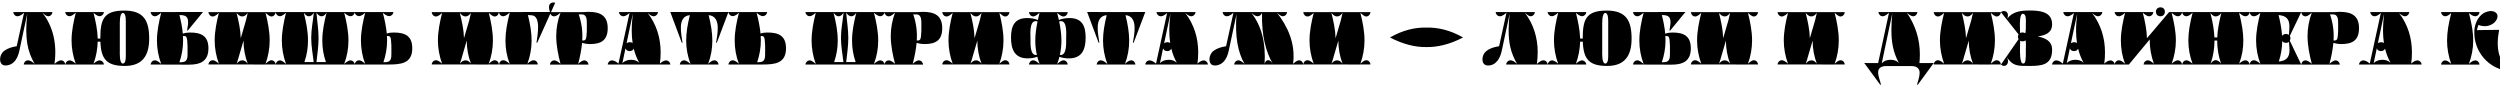 <svg width="1240" height="43" viewBox="0 0 1240 43" fill="none" xmlns="http://www.w3.org/2000/svg">
<path d="M32.369 32C32.332 30.997 31.477 29.919 30.251 29.919C29.247 29.919 28.095 30.774 27.017 31.703C28.467 21.334 26.051 12.75 21.034 6.32C22.038 7.175 23.004 8.067 23.896 8.067C25.122 8.067 25.977 6.989 26.014 5.986H6.578C6.615 6.989 7.47 8.067 8.696 8.067C9.7 8.067 10.889 7.25 11.929 6.32L8.287 22.932C6.058 23.267 3.939 23.861 2.044 25.236C-0.483 27.169 -0.706 31.628 1.784 32.334C3.233 32.743 5.24 32.26 6.689 30.959C8.287 29.51 9.142 27.355 9.588 25.236L13.527 6.766C12.152 19.402 13.713 25.645 17.206 31.703C16.129 30.699 14.94 29.919 13.899 29.919C12.672 29.919 11.818 30.997 11.781 32H32.369ZM51.511 32C51.474 30.885 50.508 29.956 49.393 29.956C48.352 29.956 47.163 30.922 46.383 31.591C47.683 28.061 48.352 24.419 48.464 20.665H49.802C50.099 29.436 52.998 32.706 61.917 32.706C70.724 32.706 73.995 27.466 73.995 19.216C73.995 10.223 71.319 5.243 61.62 5.243C51.325 5.243 49.764 9.739 49.764 19.142L48.464 19.105C48.352 14.794 47.423 10.52 46.383 6.358C47.126 7.027 48.315 8.03 49.393 8.03C50.508 8.03 51.474 7.101 51.511 5.986H32.372C32.41 7.101 33.376 8.03 34.491 8.03C35.605 8.03 36.795 6.952 37.612 6.283C36.46 10.78 35.494 15.425 35.494 20.108C35.494 24.01 36.237 27.912 37.575 31.591C36.795 30.922 35.605 29.956 34.565 29.956C33.45 29.956 32.484 30.885 32.447 32H51.511ZM60.95 31.517C59.167 31.517 59.427 26.314 59.427 25.088V13.233C59.427 12.006 59.167 6.432 60.95 6.432C62.66 6.432 62.4 10.743 62.4 11.932V26.426C62.4 27.578 62.66 31.517 60.95 31.517ZM74.725 32C81.043 32 87.397 32.074 93.715 32.074C99.438 32.074 103.377 30.365 103.377 23.973C103.377 17.841 99.847 16.131 94.272 16.131C92.972 16.131 91.931 16.28 90.668 16.689C90.408 13.567 89.776 10.483 88.995 7.473C91.671 7.473 93.306 7.956 93.306 11.003C93.306 12.378 92.935 13.753 92.786 15.128H93.158L100.702 5.949L74.725 5.986C74.799 7.101 75.691 8.067 76.843 8.067C77.921 8.067 79.147 6.989 79.965 6.32C78.813 10.817 77.847 15.425 77.847 20.108C77.847 24.122 78.553 27.949 79.965 31.703C79.147 31.034 77.921 29.919 76.843 29.919C75.691 29.919 74.799 30.885 74.725 32ZM89.924 30.885H88.995C90.185 27.392 90.816 23.787 90.816 20.108C90.816 19.365 90.779 18.659 90.742 17.915C90.891 17.878 91.076 17.841 91.225 17.841C91.634 17.841 92.117 17.952 92.377 18.287C93.232 19.328 93.009 25.534 93.009 27.132C93.009 29.473 92.489 30.848 89.887 30.848L89.924 30.885ZM131.528 32V31.963H136.73C136.656 30.848 135.764 29.882 134.612 29.882C133.609 29.882 132.457 30.959 131.714 31.591C133.051 27.912 133.757 24.01 133.757 20.108C133.757 15.463 132.828 10.854 131.714 6.395C132.42 7.027 133.646 8.179 134.612 8.179C135.764 8.179 136.656 7.138 136.73 6.023H103.395C103.47 7.138 104.362 8.179 105.514 8.179C106.591 8.179 107.781 7.101 108.561 6.395C107.446 10.854 106.48 15.463 106.48 20.108C106.48 24.01 107.223 27.912 108.561 31.591C107.818 30.922 106.591 29.882 105.514 29.882C104.362 29.882 103.47 30.848 103.395 31.963L131.528 32ZM119.413 18.956C119.301 14.719 118.372 10.483 117.331 6.395C118.112 7.287 118.892 8.141 120.193 8.141C121.419 8.141 122.163 7.287 122.869 6.395C122.534 7.621 122.348 8.885 122.014 10.074L119.413 18.956ZM117.369 31.591C117.852 30.328 118.186 29.027 118.558 27.726L120.788 20.145C120.788 24.122 121.494 27.875 122.869 31.591C122.163 30.699 121.419 29.919 120.193 29.919C118.929 29.919 118.149 30.699 117.369 31.591ZM175.954 32C175.88 30.885 174.951 29.956 173.836 29.956C172.758 29.956 171.532 30.997 170.714 31.703C172.127 27.949 172.833 24.122 172.833 20.108C172.833 15.425 171.867 10.817 170.714 6.32C171.532 7.027 172.721 8.03 173.836 8.03C174.951 8.03 175.88 7.101 175.954 5.986H136.748C136.822 7.101 137.751 8.03 138.866 8.03C139.906 8.03 141.096 6.989 141.876 6.32C140.761 10.817 139.795 15.463 139.795 20.108C139.795 24.047 140.501 27.986 141.876 31.703C141.096 31.071 139.906 29.956 138.866 29.956C137.751 29.956 136.822 30.885 136.748 32H175.954ZM150.981 30.774C152.207 27.28 152.765 23.787 152.765 20.108C152.765 15.463 151.836 10.817 150.684 6.32C151.353 7.101 152.022 8.067 153.174 8.067C154.363 8.067 155.032 7.212 155.664 6.32C155.218 10.52 154.363 14.571 154.363 18.807C154.363 22.858 155.143 26.76 155.589 30.774H150.981ZM156.964 30.774C157.41 26.797 158.005 22.821 158.005 18.807C158.005 14.608 157.299 10.52 156.964 6.32C157.633 7.138 158.339 8.067 159.491 8.067C160.681 8.067 161.349 7.212 161.981 6.32C160.829 10.817 159.863 15.425 159.863 20.108C159.863 23.787 160.42 27.28 161.647 30.774H156.964ZM192.443 32C198.575 32 204.484 31.666 204.484 23.973C204.484 17.841 200.953 16.131 195.379 16.131C194.041 16.131 193.112 16.206 191.849 16.652C191.514 13.158 190.771 9.702 189.879 6.32C190.696 7.027 191.886 7.993 193.001 7.993C194.115 7.993 195.045 7.101 195.119 5.986H175.943C176.017 7.101 176.946 7.993 178.061 7.993C179.176 7.993 180.365 7.027 181.146 6.32C179.994 10.817 179.027 15.425 179.027 20.071C179.027 24.084 179.696 27.875 181.108 31.628C180.328 30.922 179.176 29.919 178.061 29.919C176.909 29.919 176.017 30.885 175.943 32H192.443ZM190.176 30.848C191.365 27.355 191.997 23.75 191.997 20.071C191.997 19.365 191.96 18.621 191.923 17.915C192.034 17.878 192.183 17.841 192.332 17.841C192.74 17.841 193.186 17.952 193.484 18.287C194.338 19.328 194.115 25.534 194.115 27.132C194.115 29.473 193.595 30.848 190.994 30.848H190.176ZM242.254 32V31.963H247.457C247.383 30.848 246.491 29.882 245.339 29.882C244.335 29.882 243.183 30.959 242.44 31.591C243.778 27.912 244.484 24.01 244.484 20.108C244.484 15.463 243.555 10.854 242.44 6.395C243.146 7.027 244.372 8.179 245.339 8.179C246.491 8.179 247.383 7.138 247.457 6.023H214.122C214.196 7.138 215.088 8.179 216.24 8.179C217.318 8.179 218.507 7.101 219.287 6.395C218.173 10.854 217.206 15.463 217.206 20.108C217.206 24.01 217.95 27.912 219.287 31.591C218.544 30.922 217.318 29.882 216.24 29.882C215.088 29.882 214.196 30.848 214.122 31.963L242.254 32ZM230.139 18.956C230.028 14.719 229.098 10.483 228.058 6.395C228.838 7.287 229.619 8.141 230.919 8.141C232.146 8.141 232.889 7.287 233.595 6.395C233.261 7.621 233.075 8.885 232.74 10.074L230.139 18.956ZM228.095 31.591C228.578 30.328 228.913 29.027 229.284 27.726L231.514 20.145C231.514 24.122 232.22 27.875 233.595 31.591C232.889 30.699 232.146 29.919 230.919 29.919C229.656 29.919 228.875 30.699 228.095 31.591ZM266.762 31.963C266.724 30.959 265.87 29.882 264.643 29.882C263.714 29.882 262.599 30.699 261.596 31.591C262.971 27.838 263.677 24.01 263.677 20.108C263.677 16.243 263.008 12.118 261.856 7.473C262.413 7.473 263.157 7.547 263.789 7.584C268.545 8.03 266.539 17.841 266.093 21.186H266.464L275.383 1.378C274.491 0.969 273.116 1.266 272.559 2.344C272.076 3.236 272.336 4.611 272.745 5.949L247.474 5.986C247.511 6.989 248.366 8.067 249.592 8.067C250.596 8.067 251.785 7.175 252.863 6.172C251.525 11.412 250.707 15.909 250.707 20.108C250.707 24.122 251.376 27.838 252.825 31.703C251.785 30.774 250.67 29.882 249.667 29.882C248.44 29.882 247.586 30.959 247.548 31.963H266.762ZM291.908 32.037C291.834 30.922 290.942 29.956 289.79 29.956C288.749 29.956 287.523 30.997 286.78 31.666C287.672 28.247 288.378 24.79 288.712 21.26C290.05 21.669 291.388 21.855 292.763 21.855C298.3 21.855 301.422 19.848 301.422 13.976C301.422 7.658 297.594 5.875 291.871 5.875C290.868 5.875 289.901 6.023 288.898 6.023H272.769C272.844 7.138 273.736 8.104 274.888 8.104C275.965 8.104 277.192 6.989 278.009 6.32C276.597 10.074 275.891 13.902 275.891 17.915C275.891 22.561 276.857 27.169 278.009 31.666C277.192 30.959 276.003 29.956 274.888 29.956C273.736 29.956 272.844 30.922 272.769 32.037H291.908ZM288.638 7.138C290.756 7.138 291.054 9.331 291.054 10.966C291.054 12.527 291.277 18.659 290.422 19.625C290.162 19.959 289.679 20.108 289.27 20.108C289.121 20.108 288.935 20.071 288.787 20.034C289.084 15.685 288.489 11.263 287.04 7.138H288.638ZM332.471 32C332.434 30.885 331.468 29.956 330.353 29.956C329.275 29.956 328.086 30.848 327.305 31.554C327.565 29.696 327.677 27.838 327.677 25.98C327.677 18.807 325.633 12.155 321.248 6.432C322.028 7.101 323.143 8.067 324.221 8.067C325.336 8.067 326.302 7.101 326.339 5.986H307.014C307.052 7.101 308.018 8.067 309.133 8.067C310.285 8.067 311.437 7.175 312.254 6.432L306.754 31.554C305.937 30.811 304.71 29.956 303.558 29.956C302.443 29.956 301.477 30.885 301.44 32H332.471ZM313.89 6.766C313.555 9.591 313.332 12.415 313.332 15.24C313.332 17.284 313.481 19.328 313.778 21.371C313.369 21.037 312.886 20.925 312.366 20.925C311.771 20.925 311.214 21.111 310.768 21.483L313.89 6.766ZM310.248 23.973C310.582 24.939 311.362 25.348 312.366 25.348C313.221 25.348 314.001 24.902 314.335 24.122C314.93 26.611 315.859 28.953 317.086 31.182C315.971 30.03 314.558 29.659 312.998 29.659C311.362 29.659 309.802 30.142 308.687 31.368L310.248 23.973ZM356.402 32C356.365 30.997 355.51 29.919 354.284 29.919C353.281 29.919 352.24 30.774 351.237 31.666C352.686 27.801 353.318 24.122 353.318 20.108C353.318 16.243 352.649 12.155 351.497 7.51C358.149 8.104 355.622 17.73 355.176 21.186H355.548L361.308 5.949L350.456 5.986H343.247L332.469 5.949L338.155 21.186H338.527C338.081 17.395 335.591 8.104 342.169 7.51C341.017 12.155 340.348 16.243 340.348 20.108C340.348 24.122 341.054 27.838 342.503 31.74C341.463 30.811 340.311 29.919 339.307 29.919C338.081 29.919 337.226 30.997 337.189 32H356.402ZM377.822 32C383.954 32 389.863 31.666 389.863 23.973C389.863 17.841 386.332 16.131 380.758 16.131C379.42 16.131 378.491 16.206 377.227 16.652C376.893 13.158 376.149 9.702 375.258 6.32C376.075 7.027 377.264 7.993 378.379 7.993C379.494 7.993 380.423 7.101 380.498 5.986H361.322C361.396 7.101 362.325 7.993 363.44 7.993C364.555 7.993 365.744 7.027 366.524 6.32C365.372 10.817 364.406 15.425 364.406 20.071C364.406 24.084 365.075 27.875 366.487 31.628C365.707 30.922 364.555 29.919 363.44 29.919C362.288 29.919 361.396 30.885 361.322 32H377.822ZM375.555 30.848C376.744 27.355 377.376 23.75 377.376 20.071C377.376 19.365 377.339 18.621 377.302 17.915C377.413 17.878 377.562 17.841 377.71 17.841C378.119 17.841 378.565 17.952 378.862 18.287C379.717 19.328 379.494 25.534 379.494 27.132C379.494 29.473 378.974 30.848 376.372 30.848H375.555ZM438.707 32C438.633 30.885 437.704 29.956 436.589 29.956C435.511 29.956 434.285 30.997 433.467 31.703C434.88 27.949 435.586 24.122 435.586 20.108C435.586 15.425 434.619 10.817 433.467 6.32C434.285 7.027 435.474 8.03 436.589 8.03C437.704 8.03 438.633 7.101 438.707 5.986H399.501C399.575 7.101 400.504 8.03 401.619 8.03C402.659 8.03 403.849 6.989 404.629 6.32C403.514 10.817 402.548 15.463 402.548 20.108C402.548 24.047 403.254 27.986 404.629 31.703C403.849 31.071 402.659 29.956 401.619 29.956C400.504 29.956 399.575 30.885 399.501 32H438.707ZM413.734 30.774C414.96 27.28 415.518 23.787 415.518 20.108C415.518 15.463 414.589 10.817 413.437 6.32C414.106 7.101 414.774 8.067 415.926 8.067C417.116 8.067 417.785 7.212 418.416 6.32C417.97 10.52 417.116 14.571 417.116 18.807C417.116 22.858 417.896 26.76 418.342 30.774H413.734ZM419.717 30.774C420.163 26.797 420.758 22.821 420.758 18.807C420.758 14.608 420.052 10.52 419.717 6.32C420.386 7.138 421.092 8.067 422.244 8.067C423.433 8.067 424.102 7.212 424.734 6.32C423.582 10.817 422.616 15.425 422.616 20.108C422.616 23.787 423.173 27.28 424.4 30.774H419.717ZM457.835 32.037C457.76 30.922 456.868 29.956 455.716 29.956C454.676 29.956 453.449 30.997 452.706 31.666C453.598 28.247 454.304 24.79 454.639 21.26C455.976 21.669 457.314 21.855 458.689 21.855C464.227 21.855 467.348 19.848 467.348 13.976C467.348 7.658 463.52 5.875 457.797 5.875C456.794 5.875 455.828 6.023 454.824 6.023H438.696C438.77 7.138 439.662 8.104 440.814 8.104C441.892 8.104 443.118 6.989 443.936 6.32C442.523 10.074 441.817 13.902 441.817 17.915C441.817 22.561 442.784 27.169 443.936 31.666C443.118 30.959 441.929 29.956 440.814 29.956C439.662 29.956 438.77 30.922 438.696 32.037H457.835ZM454.564 7.138C456.682 7.138 456.98 9.331 456.98 10.966C456.98 12.527 457.203 18.659 456.348 19.625C456.088 19.959 455.605 20.108 455.196 20.108C455.047 20.108 454.862 20.071 454.713 20.034C455.01 15.685 454.416 11.263 452.966 7.138H454.564ZM495.499 32V31.963H500.701C500.627 30.848 499.735 29.882 498.583 29.882C497.58 29.882 496.428 30.959 495.684 31.591C497.022 27.912 497.728 24.01 497.728 20.108C497.728 15.463 496.799 10.854 495.684 6.395C496.39 7.027 497.617 8.179 498.583 8.179C499.735 8.179 500.627 7.138 500.701 6.023H467.366C467.441 7.138 468.332 8.179 469.485 8.179C470.562 8.179 471.751 7.101 472.532 6.395C471.417 10.854 470.451 15.463 470.451 20.108C470.451 24.01 471.194 27.912 472.532 31.591C471.789 30.922 470.562 29.882 469.485 29.882C468.332 29.882 467.441 30.848 467.366 31.963L495.499 32ZM483.383 18.956C483.272 14.719 482.343 10.483 481.302 6.395C482.083 7.287 482.863 8.141 484.164 8.141C485.39 8.141 486.133 7.287 486.84 6.395C486.505 7.621 486.319 8.885 485.985 10.074L483.383 18.956ZM481.339 31.591C481.823 30.328 482.157 29.027 482.529 27.726L484.758 20.145C484.758 24.122 485.465 27.875 486.84 31.591C486.133 30.699 485.39 29.919 484.164 29.919C482.9 29.919 482.12 30.699 481.339 31.591ZM529.594 32C529.52 30.885 528.628 29.919 527.476 29.919C526.398 29.919 525.172 31.034 524.354 31.703C524.8 30.551 525.172 29.361 525.469 28.172C526.955 28.767 528.628 28.953 530.226 28.953C536.766 28.953 538.476 24.345 538.476 18.621C538.476 13.047 536.804 8.959 530.523 8.959C528.739 8.959 526.881 9.182 525.209 9.925C524.949 8.736 524.651 7.547 524.354 6.358C525.134 7.064 526.361 8.179 527.476 8.179C528.628 8.179 529.52 7.138 529.594 6.023H510.381C510.455 7.138 511.347 8.141 512.499 8.141C513.577 8.141 514.803 7.027 515.621 6.358C515.286 7.547 515.026 8.736 514.766 9.925C513.094 9.182 511.236 8.959 509.415 8.959C503.134 8.959 501.462 13.047 501.462 18.621C501.462 24.345 503.171 28.953 509.712 28.953C511.347 28.953 512.982 28.73 514.506 28.135C514.803 29.361 515.175 30.551 515.621 31.703C514.803 31.034 513.577 29.919 512.499 29.919C511.347 29.919 510.455 30.885 510.381 32H529.594ZM525.692 27.243C526.212 24.902 526.472 22.523 526.472 20.108C526.472 16.912 525.989 13.753 525.357 10.631C525.655 10.52 525.952 10.483 526.249 10.483C529.445 10.483 528.814 17.098 528.814 19.216C528.814 21.297 529.148 27.28 526.101 27.28C525.952 27.28 525.841 27.28 525.692 27.243ZM514.283 27.243C514.134 27.28 513.986 27.28 513.837 27.28C510.79 27.28 511.124 21.297 511.124 19.216C511.124 17.098 510.492 10.483 513.688 10.483C514.023 10.483 514.32 10.557 514.617 10.668C513.986 13.79 513.502 16.949 513.502 20.108C513.502 22.523 513.763 24.902 514.283 27.243ZM563.157 32C563.12 30.997 562.265 29.919 561.039 29.919C560.035 29.919 558.995 30.774 557.991 31.666C559.441 27.801 560.072 24.122 560.072 20.108C560.072 16.243 559.403 12.155 558.251 7.51C564.904 8.104 562.377 17.73 561.931 21.186H562.302L568.062 5.949L557.211 5.986H550.001L539.224 5.949L544.91 21.186H545.282C544.836 17.395 542.346 8.104 548.924 7.51C547.772 12.155 547.103 16.243 547.103 20.108C547.103 24.122 547.809 27.838 549.258 31.74C548.217 30.811 547.065 29.919 546.062 29.919C544.836 29.919 543.981 30.997 543.944 32H563.157ZM599.107 32C599.07 30.885 598.104 29.956 596.989 29.956C595.911 29.956 594.722 30.848 593.941 31.554C594.202 29.696 594.313 27.838 594.313 25.98C594.313 18.807 592.269 12.155 587.884 6.432C588.664 7.101 589.779 8.067 590.857 8.067C591.972 8.067 592.938 7.101 592.975 5.986H573.65C573.688 7.101 574.654 8.067 575.769 8.067C576.921 8.067 578.073 7.175 578.89 6.432L573.39 31.554C572.573 30.811 571.346 29.956 570.194 29.956C569.079 29.956 568.113 30.885 568.076 32H599.107ZM580.526 6.766C580.191 9.591 579.968 12.415 579.968 15.24C579.968 17.284 580.117 19.328 580.414 21.371C580.005 21.037 579.522 20.925 579.002 20.925C578.407 20.925 577.85 21.111 577.404 21.483L580.526 6.766ZM576.884 23.973C577.218 24.939 577.999 25.348 579.002 25.348C579.857 25.348 580.637 24.902 580.972 24.122C581.566 26.611 582.495 28.953 583.722 31.182C582.607 30.03 581.195 29.659 579.634 29.659C577.999 29.659 576.438 30.142 575.323 31.368L576.884 23.973ZM646.414 32C646.377 30.997 645.522 29.919 644.296 29.919C643.367 29.919 642.363 30.811 641.36 31.666C642.735 21.409 638.424 12.75 633.407 6.358C634.41 7.212 635.377 8.067 636.268 8.067C637.495 8.067 638.35 6.989 638.387 5.986H606.427C606.464 6.989 607.319 8.067 608.545 8.067C609.548 8.067 610.738 7.287 611.778 6.358L608.136 22.932C605.906 23.267 603.788 23.861 601.893 25.236C599.366 27.169 599.143 31.628 601.633 32.334C603.082 32.743 605.089 32.26 606.538 30.959C608.136 29.51 608.991 27.355 609.437 25.236L613.302 7.101C612.521 18.138 613.896 25.72 617.278 31.666C615.903 30.476 615.011 29.919 614.268 29.919C613.042 29.919 612.187 30.997 612.15 32H646.414ZM627.238 31.666C627.87 21 625.714 12.861 620.66 6.358C621.663 7.25 622.741 8.067 623.745 8.067C624.897 8.067 625.64 7.212 625.974 6.358C625.677 17.841 627.907 25.608 631.289 31.666C630.694 30.736 630.025 29.845 629.022 29.845C627.981 29.845 627.498 30.811 627.238 31.666ZM674.562 32V31.963H679.765C679.691 30.848 678.799 29.882 677.647 29.882C676.644 29.882 675.491 30.959 674.748 31.591C676.086 27.912 676.792 24.01 676.792 20.108C676.792 15.463 675.863 10.854 674.748 6.395C675.454 7.027 676.681 8.179 677.647 8.179C678.799 8.179 679.691 7.138 679.765 6.023H646.43C646.504 7.138 647.396 8.179 648.548 8.179C649.626 8.179 650.815 7.101 651.596 6.395C650.481 10.854 649.515 15.463 649.515 20.108C649.515 24.01 650.258 27.912 651.596 31.591C650.852 30.922 649.626 29.882 648.548 29.882C647.396 29.882 646.504 30.848 646.43 31.963L674.562 32ZM662.447 18.956C662.336 14.719 661.407 10.483 660.366 6.395C661.147 7.287 661.927 8.141 663.228 8.141C664.454 8.141 665.197 7.287 665.903 6.395C665.569 7.621 665.383 8.885 665.049 10.074L662.447 18.956ZM660.403 31.591C660.886 30.328 661.221 29.027 661.593 27.726L663.822 20.145C663.822 24.122 664.528 27.875 665.903 31.591C665.197 30.699 664.454 29.919 663.228 29.919C661.964 29.919 661.184 30.699 660.403 31.591ZM689.436 18.584C695.977 22.003 702.109 23.453 707.497 23.341C712.96 23.453 719.129 22.003 725.67 18.584C719.129 14.831 713.034 13.567 707.497 13.679C701.997 13.567 695.977 14.831 689.436 18.584ZM767.641 32C767.566 30.885 766.674 29.919 765.522 29.919C764.407 29.919 763.107 30.997 762.289 31.703C762.549 29.733 762.698 27.763 762.698 25.794C762.698 18.807 760.617 11.858 756.306 6.32C757.012 6.915 758.201 8.067 759.167 8.067C760.319 8.067 761.211 7.101 761.286 5.986H741.849C741.924 7.101 742.816 8.067 743.968 8.067C745.083 8.067 746.383 7.064 747.201 6.32L743.559 22.932C739.917 23.49 735.309 24.976 735.309 29.473C735.309 31.294 736.201 32.483 738.096 32.483C742.147 32.483 744.116 28.692 744.86 25.236L748.799 6.766C748.502 9.442 748.279 12.155 748.279 14.868C748.279 21.297 749.245 26.091 752.478 31.703C751.623 30.922 750.36 29.919 749.171 29.919C748.019 29.919 747.127 30.885 747.052 32H767.641ZM786.784 32C786.747 30.885 785.78 29.956 784.665 29.956C783.625 29.956 782.436 30.922 781.655 31.591C782.956 28.061 783.625 24.419 783.736 20.665H785.074C785.372 29.436 788.27 32.706 797.189 32.706C805.997 32.706 809.267 27.466 809.267 19.216C809.267 10.223 806.592 5.243 796.892 5.243C786.598 5.243 785.037 9.739 785.037 19.142L783.736 19.105C783.625 14.794 782.696 10.52 781.655 6.358C782.399 7.027 783.588 8.03 784.665 8.03C785.78 8.03 786.747 7.101 786.784 5.986H767.645C767.682 7.101 768.648 8.03 769.763 8.03C770.878 8.03 772.067 6.952 772.885 6.283C771.733 10.78 770.767 15.425 770.767 20.108C770.767 24.01 771.51 27.912 772.848 31.591C772.067 30.922 770.878 29.956 769.838 29.956C768.723 29.956 767.756 30.885 767.719 32H786.784ZM796.223 31.517C794.439 31.517 794.699 26.314 794.699 25.088V13.233C794.699 12.006 794.439 6.432 796.223 6.432C797.933 6.432 797.672 10.743 797.672 11.932V26.426C797.672 27.578 797.933 31.517 796.223 31.517ZM809.997 32C816.315 32 822.67 32.074 828.988 32.074C834.711 32.074 838.65 30.365 838.65 23.973C838.65 17.841 835.12 16.131 829.545 16.131C828.244 16.131 827.204 16.28 825.94 16.689C825.68 13.567 825.048 10.483 824.268 7.473C826.944 7.473 828.579 7.956 828.579 11.003C828.579 12.378 828.207 13.753 828.059 15.128H828.43L835.974 5.949L809.997 5.986C810.072 7.101 810.964 8.067 812.116 8.067C813.193 8.067 814.42 6.989 815.237 6.32C814.085 10.817 813.119 15.425 813.119 20.108C813.119 24.122 813.825 27.949 815.237 31.703C814.42 31.034 813.193 29.919 812.116 29.919C810.964 29.919 810.072 30.885 809.997 32ZM825.197 30.885H824.268C825.457 27.392 826.089 23.787 826.089 20.108C826.089 19.365 826.052 18.659 826.015 17.915C826.163 17.878 826.349 17.841 826.498 17.841C826.907 17.841 827.39 17.952 827.65 18.287C828.505 19.328 828.282 25.534 828.282 27.132C828.282 29.473 827.761 30.848 825.16 30.848L825.197 30.885ZM866.8 32V31.963H872.003C871.929 30.848 871.037 29.882 869.885 29.882C868.881 29.882 867.729 30.959 866.986 31.591C868.324 27.912 869.03 24.01 869.03 20.108C869.03 15.463 868.101 10.854 866.986 6.395C867.692 7.027 868.919 8.179 869.885 8.179C871.037 8.179 871.929 7.138 872.003 6.023H838.668C838.742 7.138 839.634 8.179 840.786 8.179C841.864 8.179 843.053 7.101 843.834 6.395C842.719 10.854 841.752 15.463 841.752 20.108C841.752 24.01 842.496 27.912 843.834 31.591C843.09 30.922 841.864 29.882 840.786 29.882C839.634 29.882 838.742 30.848 838.668 31.963L866.8 32ZM854.685 18.956C854.574 14.719 853.645 10.483 852.604 6.395C853.384 7.287 854.165 8.141 855.466 8.141C856.692 8.141 857.435 7.287 858.141 6.395C857.807 7.621 857.621 8.885 857.287 10.074L854.685 18.956ZM852.641 31.591C853.124 30.328 853.459 29.027 853.83 27.726L856.06 20.145C856.06 24.122 856.766 27.875 858.141 31.591C857.435 30.699 856.692 29.919 855.466 29.919C854.202 29.919 853.422 30.699 852.641 31.591ZM909.806 32V31.963H915.009C914.935 30.848 914.043 29.882 912.891 29.882C911.887 29.882 910.735 30.959 909.992 31.591C911.33 27.912 912.036 24.01 912.036 20.108C912.036 15.463 911.107 10.854 909.992 6.395C910.698 7.027 911.924 8.179 912.891 8.179C914.043 8.179 914.935 7.138 915.009 6.023H881.674C881.748 7.138 882.64 8.179 883.792 8.179C884.87 8.179 886.059 7.101 886.839 6.395C885.725 10.854 884.758 15.463 884.758 20.108C884.758 24.01 885.502 27.912 886.839 31.591C886.096 30.922 884.87 29.882 883.792 29.882C882.64 29.882 881.748 30.848 881.674 31.963L909.806 32ZM897.691 18.956C897.58 14.719 896.65 10.483 895.61 6.395C896.39 7.287 897.171 8.141 898.471 8.141C899.698 8.141 900.441 7.287 901.147 6.395C900.813 7.621 900.627 8.885 900.292 10.074L897.691 18.956ZM895.647 31.591C896.13 30.328 896.465 29.027 896.836 27.726L899.066 20.145C899.066 24.122 899.772 27.875 901.147 31.591C900.441 30.699 899.698 29.919 898.471 29.919C897.208 29.919 896.427 30.699 895.647 31.591ZM932.967 42.034C932.558 39.953 931.555 37.983 931.555 35.865C931.555 33.672 933.301 32.78 935.271 32.78H948.278C950.433 32.78 952.143 33.784 952.143 36.125C952.143 38.095 951.288 40.139 950.842 42.034H951.214L959.13 31.257L952.031 31.294C952.18 29.882 952.254 28.432 952.254 27.02C952.254 19.328 950.062 12.675 945.825 6.32C946.606 7.027 947.832 8.067 948.91 8.067C950.062 8.067 950.954 7.101 951.028 5.986H931.703C931.778 7.101 932.67 8.067 933.822 8.067C934.937 8.067 936.163 7.027 936.943 6.32L931.555 31.294L924.68 31.257L932.595 42.034H932.967ZM938.579 6.618C938.318 9.331 938.133 12.081 938.133 14.794C938.133 20.925 938.95 25.757 941.812 31.182C940.66 30.03 939.322 29.659 937.724 29.659C936.014 29.659 934.528 30.105 933.339 31.443L938.579 6.618ZM987.253 32V31.963H992.456C992.381 30.848 991.489 29.882 990.337 29.882C989.334 29.882 988.182 30.959 987.439 31.591C988.777 27.912 989.483 24.01 989.483 20.108C989.483 15.463 988.554 10.854 987.439 6.395C988.145 7.027 989.371 8.179 990.337 8.179C991.489 8.179 992.381 7.138 992.456 6.023H959.121C959.195 7.138 960.087 8.179 961.239 8.179C962.317 8.179 963.506 7.101 964.286 6.395C963.171 10.854 962.205 15.463 962.205 20.108C962.205 24.01 962.948 27.912 964.286 31.591C963.543 30.922 962.317 29.882 961.239 29.882C960.087 29.882 959.195 30.848 959.121 31.963L987.253 32ZM975.138 18.956C975.026 14.719 974.097 10.483 973.057 6.395C973.837 7.287 974.618 8.141 975.918 8.141C977.145 8.141 977.888 7.287 978.594 6.395C978.259 7.621 978.074 8.885 977.739 10.074L975.138 18.956ZM973.094 31.591C973.577 30.328 973.911 29.027 974.283 27.726L976.513 20.145C976.513 24.122 977.219 27.875 978.594 31.591C977.888 30.699 977.145 29.919 975.918 29.919C974.655 29.919 973.874 30.699 973.094 31.591ZM992.473 32.037C994.777 33.97 997.155 31.257 995.334 28.358C998.493 32.743 1000.46 32.706 1006.19 32.706C1012.39 32.706 1017.85 32.483 1017.85 24.679C1017.85 20.256 1014.44 18.881 1010.72 18.064C1014.36 17.544 1017.85 16.392 1017.85 12.044C1017.85 5.614 1011.35 5.206 1006.48 5.206C1002.47 5.206 998.233 5.726 995.632 9.182C996.969 5.243 993.476 4.871 992.473 6.06L1001.21 17.061C1000.98 17.432 1000.91 17.841 1000.91 18.25C1000.91 18.659 1000.98 19.067 1001.21 19.439L992.473 32.037ZM1001.95 16.392C1001.91 15.202 1001.87 13.976 1001.87 12.787C1001.87 11.783 1001.73 6.841 1003.29 6.841C1005.26 6.841 1004.81 10.631 1004.81 11.969C1004.81 13.084 1004.89 15.537 1004.55 16.503C1004.14 16.243 1003.66 16.094 1003.18 16.094C1002.77 16.094 1002.32 16.169 1001.95 16.392ZM1001.99 20.219C1002.36 20.442 1002.77 20.517 1003.18 20.517C1003.73 20.517 1004.25 20.368 1004.66 19.959C1005 21.297 1004.81 23.081 1004.81 24.493C1004.81 25.757 1004.96 30.328 1004.25 31.182C1004.03 31.405 1003.73 31.517 1003.44 31.517C1001.76 31.517 1001.91 25.497 1001.91 24.382C1001.91 23.007 1001.95 21.594 1001.99 20.219ZM1048.87 32C1048.83 30.885 1047.87 29.956 1046.75 29.956C1045.68 29.956 1044.49 30.848 1043.71 31.554C1043.97 29.696 1044.08 27.838 1044.08 25.98C1044.08 18.807 1042.03 12.155 1037.65 6.432C1038.43 7.101 1039.54 8.067 1040.62 8.067C1041.74 8.067 1042.7 7.101 1042.74 5.986H1023.42C1023.45 7.101 1024.42 8.067 1025.53 8.067C1026.69 8.067 1027.84 7.175 1028.66 6.432L1023.16 31.554C1022.34 30.811 1021.11 29.956 1019.96 29.956C1018.84 29.956 1017.88 30.885 1017.84 32H1048.87ZM1030.29 6.766C1029.96 9.591 1029.73 12.415 1029.73 15.24C1029.73 17.284 1029.88 19.328 1030.18 21.371C1029.77 21.037 1029.29 20.925 1028.77 20.925C1028.17 20.925 1027.61 21.111 1027.17 21.483L1030.29 6.766ZM1026.65 23.973C1026.98 24.939 1027.76 25.348 1028.77 25.348C1029.62 25.348 1030.4 24.902 1030.74 24.122C1031.33 26.611 1032.26 28.953 1033.49 31.182C1032.37 30.03 1030.96 29.659 1029.4 29.659C1027.76 29.659 1026.2 30.142 1025.09 31.368L1026.65 23.973ZM1069.35 5.8C1069.35 7.175 1070.24 8.067 1071.61 8.067C1072.95 8.067 1073.77 7.101 1073.77 5.8C1073.77 4.5 1072.91 3.645 1071.61 3.645C1070.31 3.645 1069.35 4.462 1069.35 5.8ZM1055.93 32L1066.26 19.55C1066.26 23.824 1066.89 27.578 1068.34 31.591C1067.56 30.922 1066.37 29.919 1065.33 29.919C1064.18 29.919 1063.29 30.885 1063.22 32H1082.28C1082.21 30.885 1081.31 29.919 1080.16 29.919C1079.12 29.919 1077.93 30.922 1077.15 31.591C1078.49 27.912 1079.23 24.01 1079.23 20.108C1079.23 15.574 1078.3 11.04 1077.19 6.655L1077.3 6.506C1078.04 7.138 1079.2 8.067 1080.2 8.067C1081.35 8.067 1082.24 7.101 1082.32 5.986H1075.89L1064.89 18.956C1064.78 14.682 1063.88 10.408 1062.81 6.283C1063.59 6.952 1064.85 8.067 1065.93 8.067C1067.08 8.067 1067.97 7.101 1068.05 5.986H1048.87C1048.94 7.101 1049.84 8.067 1050.99 8.067C1052.1 8.067 1053.29 7.027 1054.07 6.32C1052.92 10.817 1051.95 15.425 1051.95 20.108C1051.95 24.122 1052.62 27.912 1054.04 31.666C1053.26 30.959 1052.07 29.919 1050.99 29.919C1049.84 29.919 1048.94 30.885 1048.87 32H1055.93ZM1115.78 32C1115.74 30.997 1114.89 29.919 1113.66 29.919C1112.66 29.919 1111.62 30.699 1110.61 31.591C1112.06 27.726 1112.69 24.122 1112.69 20.108C1112.69 15.909 1111.91 11.523 1110.58 6.32C1111.62 7.212 1112.69 8.067 1113.7 8.067C1114.92 8.067 1115.78 6.989 1115.82 5.986H1082.33C1082.37 6.989 1083.22 8.067 1084.45 8.067C1085.45 8.067 1086.53 7.212 1087.53 6.32C1086.2 11.486 1085.42 15.909 1085.42 20.108C1085.42 24.01 1086.12 27.838 1087.5 31.591C1086.49 30.736 1085.42 29.919 1084.49 29.919C1083.26 29.919 1082.41 30.997 1082.37 32H1115.78ZM1098.35 18.547C1098.2 14.868 1097.49 10.817 1096.34 6.395C1096.82 7.101 1097.87 8.141 1098.94 8.141C1100.21 8.141 1101.4 7.138 1101.8 6.395C1100.65 10.892 1099.91 14.868 1099.76 18.584L1098.35 18.547ZM1099.72 20.108C1099.72 23.973 1100.36 27.912 1101.69 31.628C1101.21 30.848 1100.13 29.845 1098.94 29.845C1097.87 29.845 1096.9 30.922 1096.42 31.666C1097.75 27.949 1098.39 23.973 1098.39 20.108H1099.72ZM1141.4 32L1135.75 20.219C1135.97 19.848 1136.05 19.402 1136.05 18.993C1136.05 18.584 1135.97 18.175 1135.75 17.804L1141.4 5.986H1115.83C1115.9 7.101 1116.79 8.067 1117.95 8.067C1119.1 8.067 1120.33 7.101 1121.14 6.358C1119.99 10.854 1119.02 15.463 1119.02 20.108C1119.02 24.122 1119.77 27.875 1121.14 31.666C1120.36 30.959 1119.06 29.882 1117.95 29.882C1116.79 29.882 1115.9 30.848 1115.83 31.963L1141.4 32ZM1131.92 17.804C1131.66 14.31 1131.03 10.854 1130.17 7.473C1133.82 7.77 1135.56 9.368 1135.56 13.121C1135.56 14.534 1135.34 15.909 1135.3 17.321C1134.89 16.986 1134.41 16.838 1133.89 16.838C1133.11 16.838 1132.33 17.098 1131.92 17.804ZM1130.29 30.514C1131.36 27.243 1131.96 23.787 1131.99 20.331C1132.4 21 1133.11 21.26 1133.89 21.26C1134.41 21.26 1134.93 21.148 1135.34 20.777C1135.41 22.152 1135.6 23.527 1135.6 24.865C1135.6 28.581 1133.85 30.179 1130.29 30.514ZM1160.55 32.037C1160.48 30.922 1159.59 29.956 1158.44 29.956C1157.39 29.956 1156.17 30.997 1155.42 31.666C1156.32 28.247 1157.02 24.79 1157.36 21.26C1158.7 21.669 1160.03 21.855 1161.41 21.855C1166.95 21.855 1170.07 19.848 1170.07 13.976C1170.07 7.658 1166.24 5.875 1160.52 5.875C1159.51 5.875 1158.55 6.023 1157.54 6.023H1141.41C1141.49 7.138 1142.38 8.104 1143.53 8.104C1144.61 8.104 1145.84 6.989 1146.65 6.32C1145.24 10.074 1144.54 13.902 1144.54 17.915C1144.54 22.561 1145.5 27.169 1146.65 31.666C1145.84 30.959 1144.65 29.956 1143.53 29.956C1142.38 29.956 1141.49 30.922 1141.41 32.037H1160.55ZM1157.28 7.138C1159.4 7.138 1159.7 9.331 1159.7 10.966C1159.7 12.527 1159.92 18.659 1159.07 19.625C1158.81 19.959 1158.32 20.108 1157.91 20.108C1157.77 20.108 1157.58 20.071 1157.43 20.034C1157.73 15.685 1157.13 11.263 1155.68 7.138H1157.28ZM1201.12 32C1201.08 30.885 1200.11 29.956 1199 29.956C1197.92 29.956 1196.73 30.848 1195.95 31.554C1196.21 29.696 1196.32 27.838 1196.32 25.98C1196.32 18.807 1194.28 12.155 1189.89 6.432C1190.67 7.101 1191.79 8.067 1192.87 8.067C1193.98 8.067 1194.95 7.101 1194.98 5.986H1175.66C1175.7 7.101 1176.66 8.067 1177.78 8.067C1178.93 8.067 1180.08 7.175 1180.9 6.432L1175.4 31.554C1174.58 30.811 1173.36 29.956 1172.2 29.956C1171.09 29.956 1170.12 30.885 1170.08 32H1201.12ZM1182.53 6.766C1182.2 9.591 1181.98 12.415 1181.98 15.24C1181.98 17.284 1182.13 19.328 1182.42 21.371C1182.01 21.037 1181.53 20.925 1181.01 20.925C1180.42 20.925 1179.86 21.111 1179.41 21.483L1182.53 6.766ZM1178.89 23.973C1179.23 24.939 1180.01 25.348 1181.01 25.348C1181.87 25.348 1182.65 24.902 1182.98 24.122C1183.58 26.611 1184.5 28.953 1185.73 31.182C1184.62 30.03 1183.2 29.659 1181.64 29.659C1180.01 29.659 1178.45 30.142 1177.33 31.368L1178.89 23.973ZM1245 34.787C1239.31 30.625 1237.82 23.898 1239.57 14.794L1228.57 14.942C1228.72 14.088 1228.98 13.233 1229.31 12.378C1236.3 15.054 1241.06 8.141 1237.64 6.06C1236.34 5.206 1234.37 5.354 1232.62 6.135C1231.28 6.729 1229.98 7.918 1228.94 9.591C1228.09 11.077 1227.45 12.861 1227.27 14.942C1226.67 25.571 1234.55 34.49 1244.77 35.27L1245 34.787ZM1229.83 32.037C1229.8 31.034 1228.94 29.956 1227.71 29.956C1226.71 29.956 1225.6 30.774 1224.56 31.703C1226 27.801 1226.71 24.122 1226.71 20.108C1226.71 19.179 1226.67 18.25 1226.6 17.321C1226.34 13.902 1225.63 10.483 1224.59 6.469C1225.63 7.361 1226.71 8.067 1227.71 8.067C1228.94 8.067 1229.8 6.989 1229.83 5.986H1210.77C1210.81 6.989 1211.66 8.067 1212.89 8.067C1213.82 8.067 1214.82 7.324 1215.82 6.469C1214.52 11.56 1213.74 15.946 1213.74 20.108C1213.74 24.084 1214.45 27.949 1215.82 31.703C1214.82 30.848 1213.78 29.956 1212.89 29.956C1211.66 29.956 1210.81 31.034 1210.77 32.037H1229.83ZM1255.5 32.706C1265.75 32.706 1269.32 29.696 1269.32 19.216C1269.32 10.631 1266.2 5.354 1256.95 5.354C1246.99 5.354 1243.12 9.182 1243.12 19.179C1243.12 28.247 1245.87 32.706 1255.5 32.706ZM1256.28 31.517C1255.98 31.517 1255.68 31.331 1255.5 31.108C1254.6 30.142 1254.75 20.963 1254.75 19.179C1254.75 17.395 1254.6 7.77 1255.5 6.766C1255.72 6.543 1255.98 6.432 1256.28 6.432C1256.57 6.432 1256.8 6.543 1257.02 6.766C1257.84 7.77 1257.69 17.432 1257.69 19.216C1257.69 20.963 1257.84 30.179 1257.02 31.145C1256.8 31.405 1256.57 31.517 1256.28 31.517ZM1289.21 32.037C1289.13 30.922 1288.24 29.956 1287.09 29.956C1286.05 29.956 1284.82 30.997 1284.08 31.666C1284.97 28.247 1285.68 24.79 1286.01 21.26C1287.35 21.669 1288.69 21.855 1290.06 21.855C1295.6 21.855 1298.72 19.848 1298.72 13.976C1298.72 7.658 1294.89 5.875 1289.17 5.875C1288.17 5.875 1287.2 6.023 1286.2 6.023H1270.07C1270.14 7.138 1271.04 8.104 1272.19 8.104C1273.26 8.104 1274.49 6.989 1275.31 6.32C1273.9 10.074 1273.19 13.902 1273.19 17.915C1273.19 22.561 1274.16 27.169 1275.31 31.666C1274.49 30.959 1273.3 29.956 1272.19 29.956C1271.04 29.956 1270.14 30.922 1270.07 32.037H1289.21ZM1285.94 7.138C1288.06 7.138 1288.35 9.331 1288.35 10.966C1288.35 12.527 1288.58 18.659 1287.72 19.625C1287.46 19.959 1286.98 20.108 1286.57 20.108C1286.42 20.108 1286.23 20.071 1286.09 20.034C1286.38 15.685 1285.79 11.263 1284.34 7.138H1285.94ZM1346.05 32C1346.01 30.997 1345.16 29.919 1343.93 29.919C1343 29.919 1342 30.811 1340.99 31.666C1342.37 21.409 1338.06 12.75 1333.04 6.358C1334.04 7.212 1335.01 8.067 1335.9 8.067C1337.13 8.067 1337.98 6.989 1338.02 5.986H1306.06C1306.1 6.989 1306.95 8.067 1308.18 8.067C1309.18 8.067 1310.37 7.287 1311.41 6.358L1307.77 22.932C1305.54 23.267 1303.42 23.861 1301.53 25.236C1299 27.169 1298.78 31.628 1301.27 32.334C1302.72 32.743 1304.72 32.26 1306.17 30.959C1307.77 29.51 1308.62 27.355 1309.07 25.236L1312.94 7.101C1312.16 18.138 1313.53 25.72 1316.91 31.666C1315.54 30.476 1314.65 29.919 1313.9 29.919C1312.68 29.919 1311.82 30.997 1311.78 32H1346.05ZM1326.87 31.666C1327.5 21 1325.35 12.861 1320.29 6.358C1321.3 7.25 1322.38 8.067 1323.38 8.067C1324.53 8.067 1325.27 7.212 1325.61 6.358C1325.31 17.841 1327.54 25.608 1330.92 31.666C1330.33 30.736 1329.66 29.845 1328.66 29.845C1327.62 29.845 1327.13 30.811 1326.87 31.666ZM1374.2 32V31.963H1379.4C1379.32 30.848 1378.43 29.882 1377.28 29.882C1376.28 29.882 1375.13 30.959 1374.38 31.591C1375.72 27.912 1376.43 24.01 1376.43 20.108C1376.43 15.463 1375.5 10.854 1374.38 6.395C1375.09 7.027 1376.31 8.179 1377.28 8.179C1378.43 8.179 1379.32 7.138 1379.4 6.023H1346.06C1346.14 7.138 1347.03 8.179 1348.18 8.179C1349.26 8.179 1350.45 7.101 1351.23 6.395C1350.11 10.854 1349.15 15.463 1349.15 20.108C1349.15 24.01 1349.89 27.912 1351.23 31.591C1350.49 30.922 1349.26 29.882 1348.18 29.882C1347.03 29.882 1346.14 30.848 1346.06 31.963L1374.2 32ZM1362.08 18.956C1361.97 14.719 1361.04 10.483 1360 6.395C1360.78 7.287 1361.56 8.141 1362.86 8.141C1364.09 8.141 1364.83 7.287 1365.54 6.395C1365.2 7.621 1365.02 8.885 1364.68 10.074L1362.08 18.956ZM1360.04 31.591C1360.52 30.328 1360.85 29.027 1361.23 27.726L1363.46 20.145C1363.46 24.122 1364.16 27.875 1365.54 31.591C1364.83 30.699 1364.09 29.919 1362.86 29.919C1361.6 29.919 1360.82 30.699 1360.04 31.591ZM1403.35 32C1403.31 30.997 1402.46 29.919 1401.23 29.919C1400.23 29.919 1399.19 30.774 1398.18 31.666C1399.63 27.801 1400.26 24.122 1400.26 20.108C1400.26 16.243 1399.6 12.155 1398.44 7.51C1405.1 8.104 1402.57 17.73 1402.12 21.186H1402.49L1408.25 5.949L1397.4 5.986H1390.19L1379.42 5.949L1385.1 21.186H1385.47C1385.03 17.395 1382.54 8.104 1389.12 7.51C1387.96 12.155 1387.29 16.243 1387.29 20.108C1387.29 24.122 1388 27.838 1389.45 31.74C1388.41 30.811 1387.26 29.919 1386.25 29.919C1385.03 29.919 1384.17 30.997 1384.14 32H1403.35ZM1424.77 32C1430.9 32 1436.81 31.666 1436.81 23.973C1436.81 17.841 1433.28 16.131 1427.7 16.131C1426.37 16.131 1425.44 16.206 1424.17 16.652C1423.84 13.158 1423.1 9.702 1422.2 6.32C1423.02 7.027 1424.21 7.993 1425.33 7.993C1426.44 7.993 1427.37 7.101 1427.44 5.986H1408.27C1408.34 7.101 1409.27 7.993 1410.39 7.993C1411.5 7.993 1412.69 7.027 1413.47 6.32C1412.32 10.817 1411.35 15.425 1411.35 20.071C1411.35 24.084 1412.02 27.875 1413.43 31.628C1412.65 30.922 1411.5 29.919 1410.39 29.919C1409.23 29.919 1408.34 30.885 1408.27 32H1424.77ZM1422.5 30.848C1423.69 27.355 1424.32 23.75 1424.32 20.071C1424.32 19.365 1424.29 18.621 1424.25 17.915C1424.36 17.878 1424.51 17.841 1424.66 17.841C1425.07 17.841 1425.51 17.952 1425.81 18.287C1426.66 19.328 1426.44 25.534 1426.44 27.132C1426.44 29.473 1425.92 30.848 1423.32 30.848H1422.5ZM1437.54 28.767C1437.54 30.959 1438.95 32.372 1441.18 32.372C1443.37 32.372 1444.78 30.959 1444.78 28.767C1444.78 26.574 1443.37 25.162 1441.18 25.162C1438.95 25.162 1437.54 26.574 1437.54 28.767Z" fill="black"/>
</svg>
